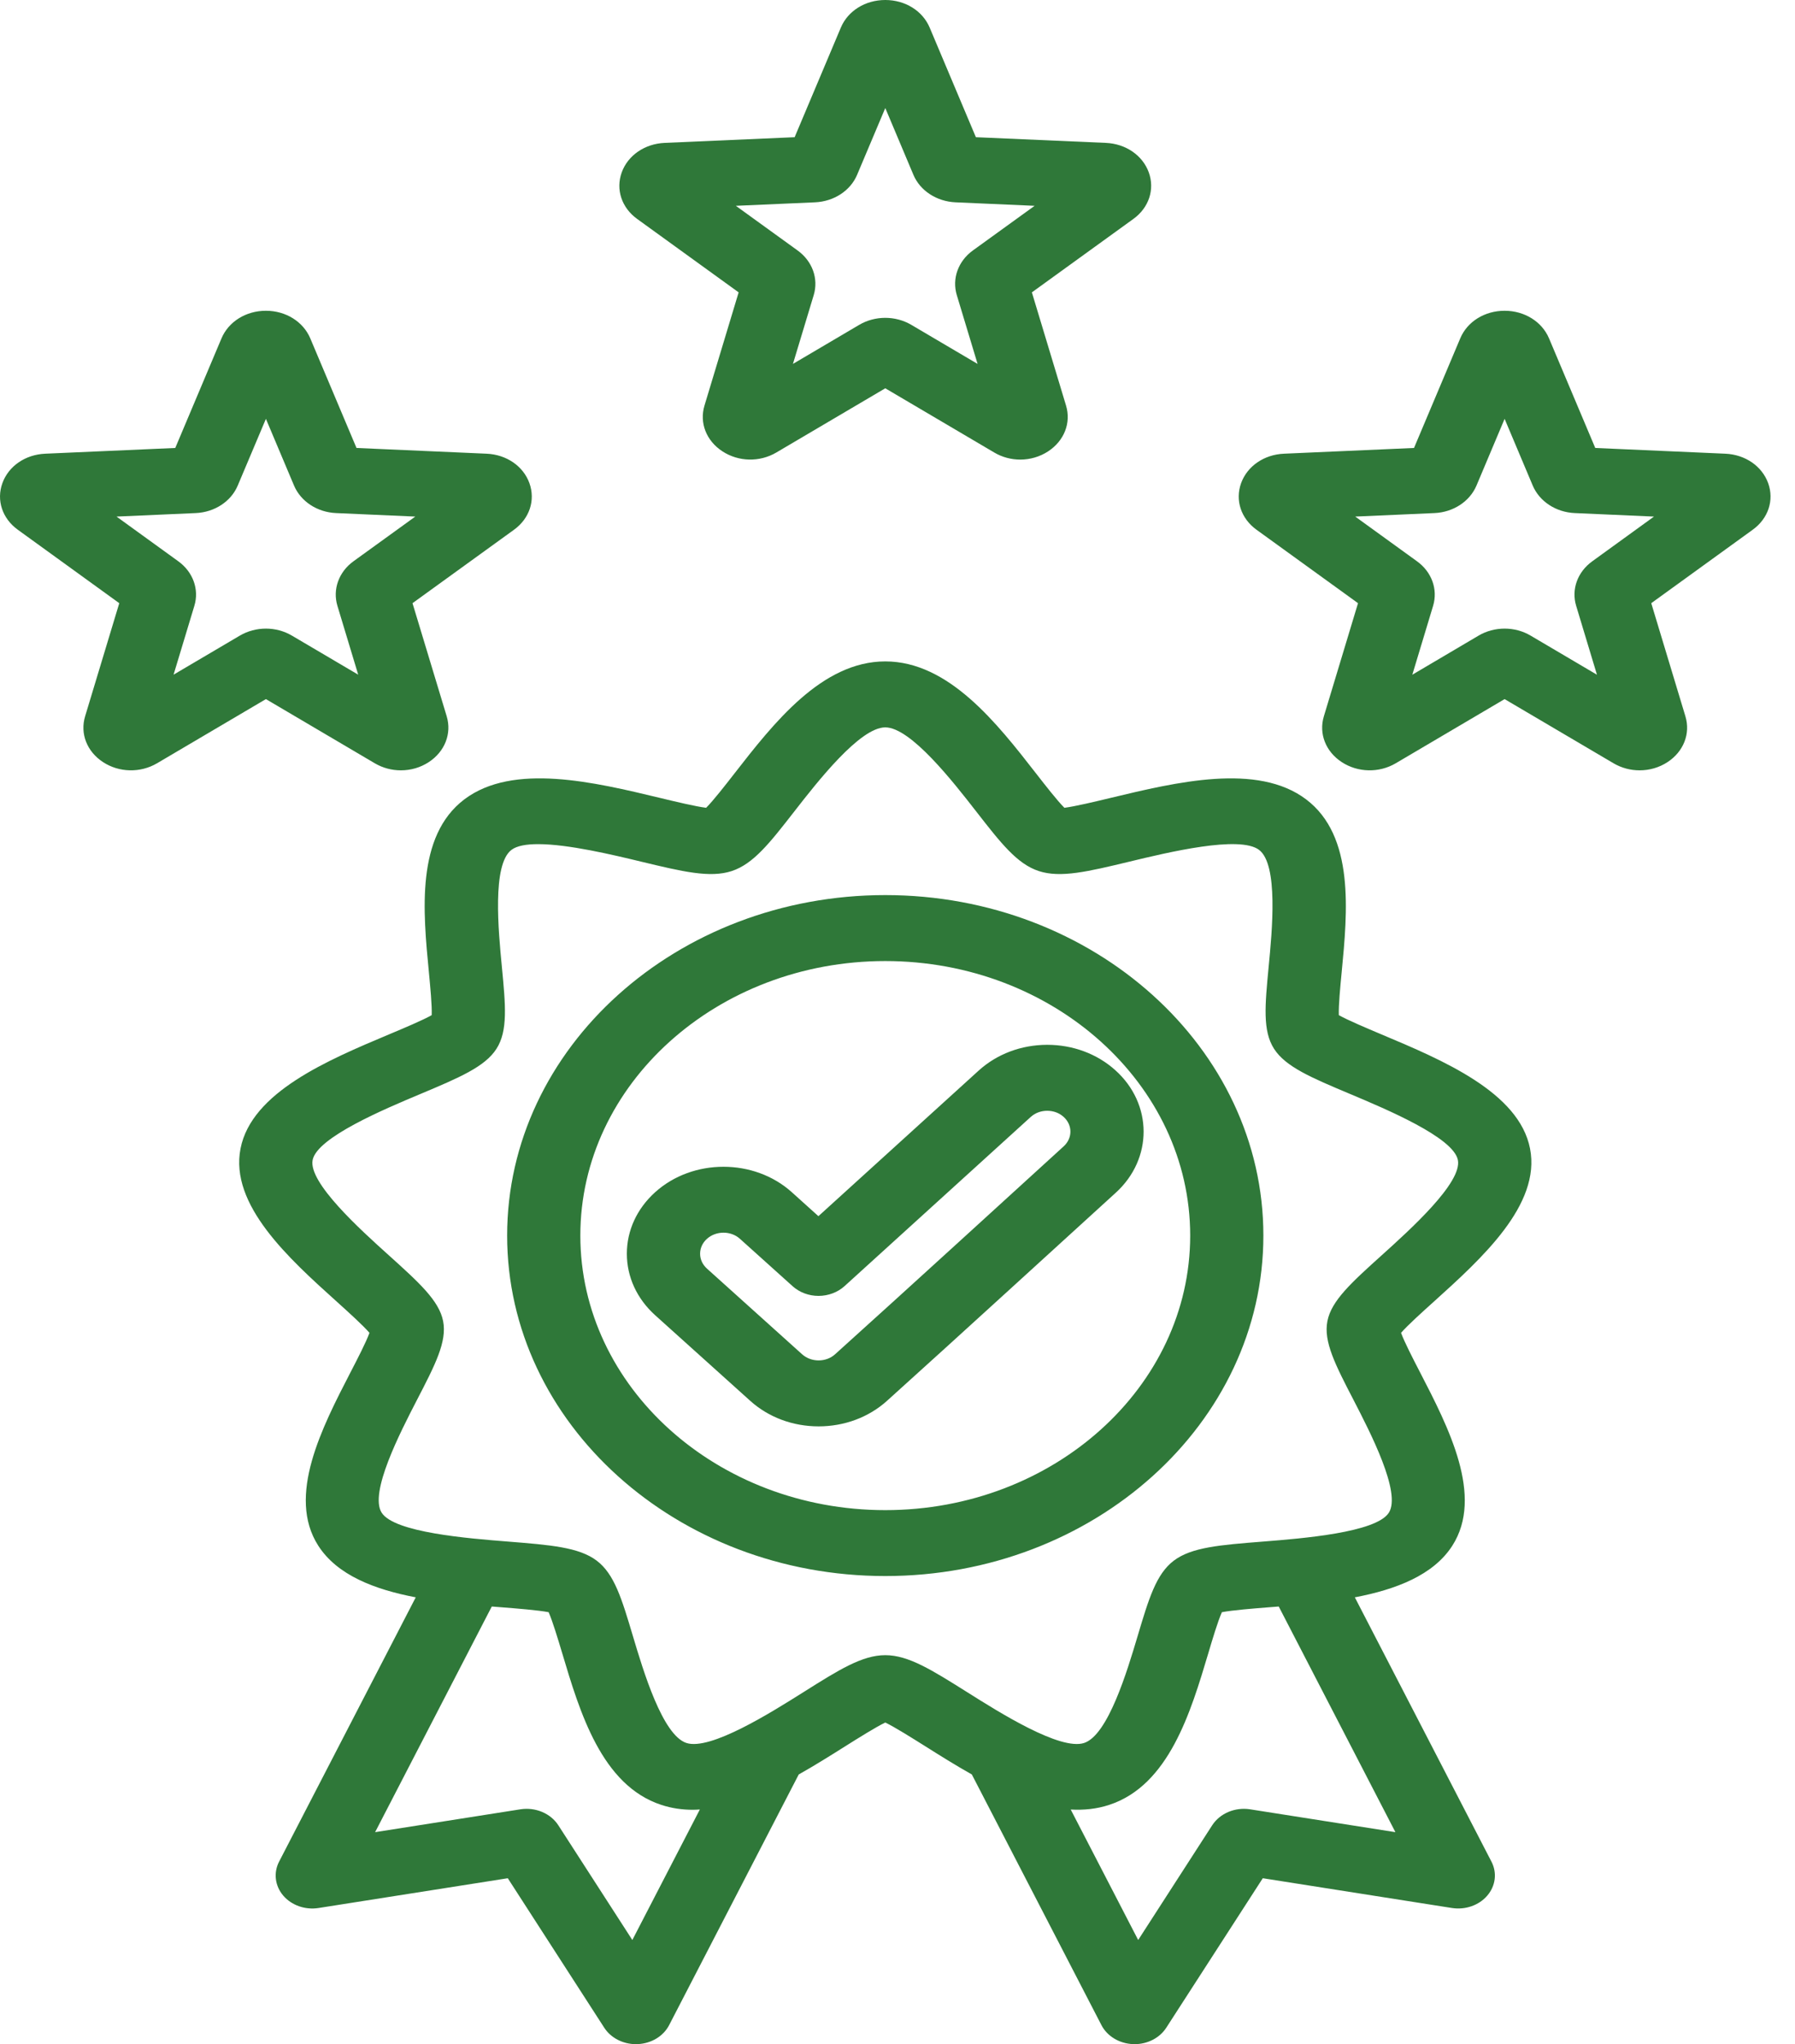 <svg width="36" height="41" viewBox="0 0 36 41" fill="none" xmlns="http://www.w3.org/2000/svg">
<path d="M7.518 15.31C7.678 15.404 7.859 15.451 8.04 15.451C8.236 15.451 8.431 15.396 8.599 15.286C8.922 15.075 9.063 14.714 8.959 14.367L8.273 12.098L10.309 10.625C10.62 10.4 10.741 10.034 10.618 9.691C10.495 9.349 10.157 9.117 9.759 9.1L7.15 8.985L6.223 6.787C6.081 6.451 5.732 6.233 5.333 6.233C4.933 6.233 4.584 6.451 4.442 6.787L3.515 8.985L0.907 9.1C0.508 9.117 0.171 9.349 0.048 9.691C-0.076 10.033 0.046 10.4 0.357 10.625L2.392 12.098L1.707 14.367C1.602 14.714 1.743 15.075 2.067 15.286C2.389 15.497 2.814 15.506 3.148 15.31L5.333 14.022L7.518 15.31ZM4.811 12.748L3.481 13.532L3.898 12.151C3.998 11.822 3.871 11.471 3.576 11.258L2.337 10.361L3.924 10.291C4.303 10.275 4.634 10.058 4.768 9.739L5.333 8.401L5.897 9.739C6.032 10.058 6.363 10.275 6.741 10.291L8.329 10.361L7.09 11.257C6.794 11.471 6.668 11.822 6.767 12.151L7.184 13.532L5.855 12.749C5.696 12.655 5.514 12.608 5.333 12.608C5.151 12.608 4.97 12.655 4.811 12.748ZM35.462 9.691C35.338 9.349 35.001 9.117 34.602 9.1L31.994 8.985L31.067 6.787V6.787C30.925 6.451 30.575 6.233 30.176 6.233C29.777 6.233 29.427 6.45 29.286 6.787L28.359 8.985L25.751 9.1C25.352 9.117 25.015 9.349 24.891 9.691C24.768 10.033 24.889 10.4 25.2 10.625L27.236 12.098L26.551 14.367C26.446 14.714 26.587 15.075 26.91 15.286C27.233 15.497 27.657 15.506 27.991 15.31L30.176 14.022L32.362 15.31C32.522 15.404 32.703 15.451 32.883 15.451C33.079 15.451 33.275 15.396 33.443 15.286C33.766 15.075 33.907 14.714 33.802 14.367L33.117 12.098L35.152 10.625C35.464 10.4 35.585 10.033 35.462 9.691ZM31.934 11.258C31.638 11.471 31.511 11.822 31.611 12.151L32.028 13.533L30.698 12.749C30.54 12.655 30.358 12.608 30.176 12.608C29.995 12.608 29.813 12.655 29.655 12.748L28.325 13.533L28.742 12.151C28.841 11.822 28.715 11.471 28.419 11.258L27.18 10.361L28.768 10.291C29.146 10.275 29.477 10.058 29.612 9.739L30.176 8.401L30.74 9.739C30.875 10.058 31.206 10.275 31.584 10.291L33.172 10.361L31.934 11.258ZM12.778 4.391L14.814 5.864L14.129 8.134C14.024 8.481 14.165 8.841 14.488 9.052C14.811 9.264 15.236 9.273 15.57 9.076L17.755 7.788L19.94 9.076C20.1 9.171 20.281 9.218 20.462 9.218C20.657 9.218 20.853 9.163 21.021 9.053C21.344 8.841 21.485 8.481 21.38 8.134L20.695 5.864L22.731 4.391C23.042 4.166 23.163 3.8 23.04 3.458C22.916 3.116 22.579 2.884 22.18 2.866L19.572 2.752L18.645 0.553V0.553C18.503 0.217 18.154 0 17.755 0C17.355 0 17.006 0.217 16.864 0.553L15.937 2.752L13.329 2.866C12.93 2.884 12.593 3.116 12.469 3.458C12.346 3.8 12.467 4.166 12.778 4.391ZM16.346 4.058C16.725 4.041 17.056 3.825 17.19 3.506L17.755 2.167L18.319 3.506C18.453 3.825 18.785 4.041 19.163 4.058L20.75 4.128L19.511 5.024C19.216 5.238 19.09 5.589 19.189 5.918L19.606 7.299L18.276 6.515C18.118 6.422 17.936 6.375 17.754 6.375C17.573 6.375 17.391 6.422 17.233 6.515L15.903 7.299L16.32 5.918C16.419 5.589 16.293 5.238 15.997 5.024L14.758 4.128L16.346 4.058ZM30.686 23.037C30.465 21.907 28.935 21.264 27.706 20.747C27.415 20.624 27.034 20.464 26.851 20.361C26.844 20.168 26.88 19.791 26.908 19.502C27.025 18.285 27.171 16.77 26.195 16.033C25.219 15.295 23.588 15.688 22.277 16.003C21.966 16.078 21.56 16.175 21.347 16.202C21.203 16.058 20.962 15.748 20.778 15.512C19.999 14.511 19.029 13.266 17.755 13.266C16.48 13.266 15.511 14.511 14.732 15.511C14.548 15.748 14.306 16.058 14.162 16.202C13.949 16.175 13.543 16.078 13.233 16.003C11.922 15.688 10.291 15.295 9.314 16.032C8.338 16.77 8.484 18.285 8.602 19.502C8.629 19.79 8.666 20.167 8.658 20.361C8.476 20.464 8.095 20.624 7.804 20.746C6.575 21.263 5.045 21.907 4.824 23.037C4.602 24.167 5.795 25.243 6.754 26.107C6.981 26.312 7.278 26.58 7.41 26.733C7.344 26.917 7.167 27.26 7.031 27.522C6.459 28.63 5.746 30.008 6.383 31.002C6.762 31.593 7.51 31.88 8.338 32.038L5.598 37.338C5.482 37.562 5.514 37.824 5.68 38.02C5.847 38.215 6.12 38.312 6.39 38.269L10.184 37.672L12.119 40.671C12.251 40.875 12.493 41 12.754 41C12.765 41 12.777 41 12.788 40.999C13.061 40.988 13.305 40.841 13.42 40.618L16.019 35.591C16.345 35.407 16.661 35.209 16.957 35.022C17.22 34.857 17.565 34.64 17.755 34.549C17.945 34.64 18.289 34.857 18.552 35.022C18.849 35.209 19.164 35.407 19.491 35.591L22.09 40.618C22.205 40.841 22.449 40.988 22.722 40.999C22.733 41 22.744 41 22.755 41C23.016 41 23.258 40.875 23.39 40.671L25.326 37.672L29.12 38.269C29.389 38.311 29.663 38.215 29.829 38.02C29.996 37.825 30.028 37.562 29.912 37.339L27.172 32.038C28 31.88 28.748 31.593 29.127 31.003C29.764 30.009 29.051 28.63 28.479 27.523C28.343 27.26 28.166 26.917 28.099 26.733C28.232 26.58 28.529 26.312 28.756 26.108C29.714 25.243 30.907 24.167 30.686 23.037ZM12.682 38.911L11.197 36.609C11.042 36.37 10.738 36.242 10.435 36.29L7.523 36.748L9.863 32.222C9.927 32.227 9.991 32.232 10.053 32.237C10.373 32.262 10.792 32.296 11.003 32.336C11.083 32.516 11.192 32.881 11.276 33.16C11.628 34.34 12.066 35.809 13.263 36.201C13.47 36.269 13.681 36.299 13.896 36.299C13.942 36.299 13.989 36.296 14.036 36.293L12.682 38.911ZM27.986 36.748L25.074 36.29C24.771 36.242 24.467 36.37 24.312 36.609L22.827 38.911L21.474 36.294C21.736 36.309 21.995 36.283 22.245 36.201C23.443 35.809 23.881 34.34 24.233 33.161C24.316 32.881 24.425 32.516 24.506 32.336C24.717 32.296 25.135 32.262 25.455 32.237C25.518 32.232 25.582 32.227 25.646 32.222L27.986 36.748ZM27.147 28.081C27.483 28.732 28.109 29.943 27.854 30.341C27.599 30.739 26.121 30.857 25.326 30.92C24.466 30.988 23.898 31.033 23.542 31.302C23.187 31.57 23.039 32.066 22.815 32.818C22.608 33.511 22.223 34.801 21.743 34.959C21.263 35.116 20.047 34.35 19.394 33.938C18.686 33.493 18.218 33.198 17.755 33.198C17.291 33.198 16.823 33.493 16.115 33.939C15.462 34.35 14.246 35.116 13.766 34.959C13.286 34.801 12.901 33.511 12.694 32.817C12.47 32.066 12.322 31.57 11.967 31.302C11.611 31.033 11.043 30.988 10.182 30.919C9.388 30.856 7.91 30.739 7.655 30.341C7.4 29.943 8.026 28.731 8.362 28.08C8.727 27.375 8.968 26.91 8.887 26.498C8.807 26.087 8.403 25.723 7.793 25.173C7.229 24.665 6.181 23.719 6.27 23.267C6.358 22.814 7.703 22.248 8.425 21.945C9.208 21.616 9.725 21.398 9.957 21.036C10.189 20.674 10.139 20.163 10.065 19.388C9.996 18.672 9.867 17.341 10.258 17.046C10.367 16.963 10.558 16.931 10.793 16.931C11.399 16.931 12.298 17.147 12.854 17.281C13.688 17.482 14.239 17.614 14.675 17.471C15.111 17.328 15.438 16.908 15.934 16.271C16.392 15.683 17.244 14.589 17.755 14.589C18.265 14.589 19.117 15.683 19.575 16.271C20.071 16.908 20.398 17.329 20.834 17.471C21.27 17.614 21.821 17.482 22.656 17.281C23.426 17.095 24.86 16.75 25.251 17.046C25.642 17.341 25.513 18.673 25.444 19.388C25.37 20.163 25.32 20.675 25.552 21.036C25.784 21.398 26.301 21.616 27.084 21.945C27.806 22.249 29.151 22.814 29.239 23.267C29.328 23.72 28.279 24.665 27.716 25.173C27.105 25.724 26.702 26.087 26.622 26.498C26.541 26.91 26.782 27.376 27.147 28.081ZM17.755 17.953C13.573 17.953 10.171 21.017 10.171 24.782C10.171 28.548 13.573 31.611 17.755 31.611C21.936 31.611 25.338 28.548 25.338 24.782C25.338 21.017 21.936 17.953 17.755 17.953ZM17.755 30.289C14.383 30.289 11.639 27.819 11.639 24.782C11.639 21.746 14.383 19.276 17.755 19.276C21.126 19.276 23.87 21.746 23.87 24.782C23.87 27.819 21.127 30.289 17.755 30.289ZM20.997 20.956C20.481 20.958 19.996 21.14 19.63 21.471L16.414 24.393L15.88 23.912C15.124 23.232 13.895 23.232 13.14 23.912C12.774 24.242 12.572 24.68 12.572 25.146C12.572 25.612 12.774 26.05 13.14 26.38L15.048 28.098C15.414 28.427 15.9 28.609 16.418 28.609C16.935 28.609 17.422 28.427 17.788 28.098C19.211 26.816 21.493 24.727 22.374 23.926C23.126 23.245 23.123 22.14 22.366 21.463C22.001 21.136 21.517 20.956 21.003 20.956L20.997 20.956ZM21.331 22.994C20.448 23.798 18.168 25.884 16.749 27.162C16.661 27.242 16.543 27.286 16.418 27.286C16.293 27.286 16.175 27.242 16.086 27.162L14.178 25.444C14.09 25.364 14.041 25.259 14.041 25.146C14.041 25.033 14.09 24.927 14.178 24.848C14.27 24.765 14.39 24.724 14.51 24.724C14.63 24.724 14.75 24.765 14.841 24.848L15.897 25.798C16.035 25.922 16.221 25.992 16.416 25.992H16.418C16.613 25.991 16.8 25.921 16.938 25.796L20.673 22.402C20.761 22.323 20.877 22.279 21.002 22.279C21.128 22.279 21.243 22.322 21.331 22.401C21.513 22.564 21.514 22.829 21.331 22.994Z" fill="#2f7839"/>
</svg>
